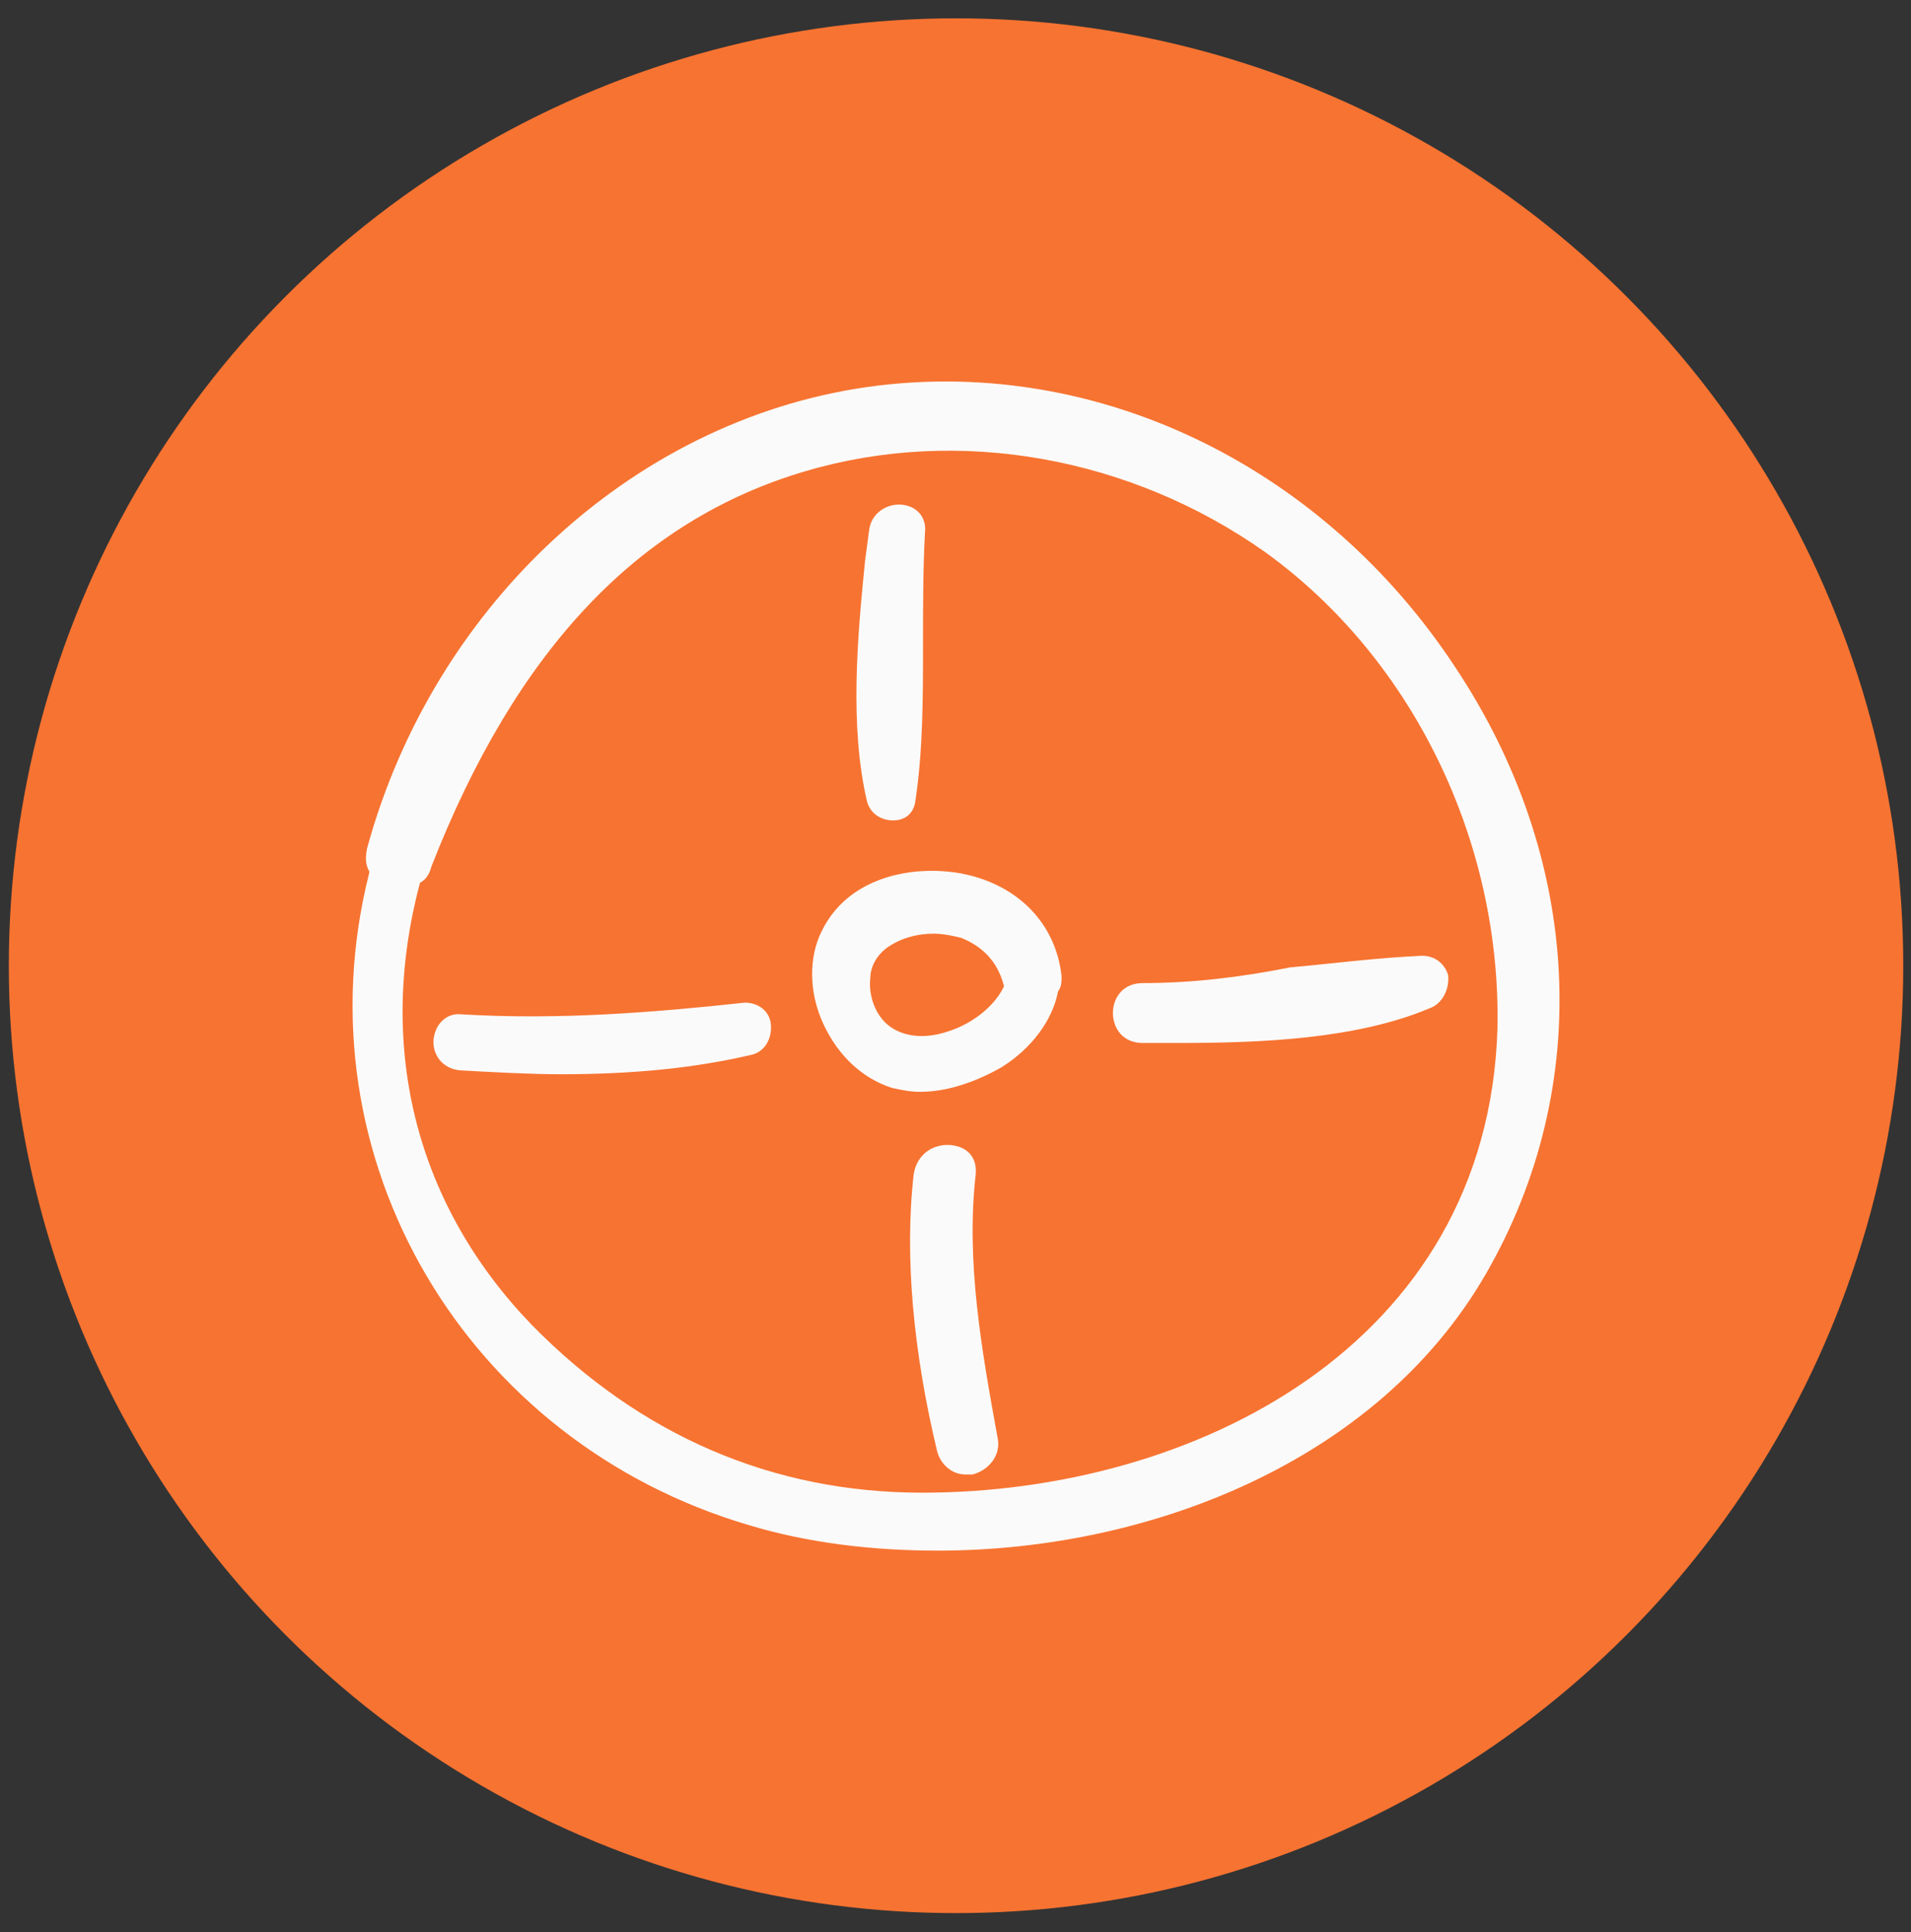<svg width="92" height="93" viewBox="0 0 92 93" fill="none" xmlns="http://www.w3.org/2000/svg">
<rect x="0" y="0" width="92" height="93" fill="#333333" stroke="none"/>
<circle cx="46.026" cy="46.483" r="45.601" fill="#F77331"/>
<path d="M42.253 18.436C52.841 17.148 63.436 22.203 69.837 31.56L70.139 32.009C76.317 41.276 76.876 52.314 71.639 61.386C66.406 70.45 55.367 74.762 45.151 74.762C41.965 74.762 38.877 74.386 36.071 73.545H36.07C22.318 69.522 14.183 55.772 17.644 42.025L17.654 41.98L17.634 41.94C17.465 41.601 17.459 41.259 17.549 40.807C20.826 28.822 30.749 19.84 42.253 18.436ZM60.823 26.669C54.404 22.137 46.188 20.625 38.819 22.798C30.782 25.162 24.933 31.402 20.883 41.762L20.88 41.769L20.878 41.776C20.79 42.127 20.619 42.381 20.366 42.549L20.326 42.575L20.314 42.621C18.236 50.557 20.221 58.026 25.702 63.696L25.703 63.697C30.894 68.983 37.222 71.723 44.399 71.723C50.857 71.723 57.627 69.979 62.844 66.332C68.065 62.682 71.73 57.125 71.966 49.517V49.516C72.155 40.549 67.907 31.769 60.824 26.669H60.823Z" fill="#FBFAFA" stroke="#F77331" stroke-width="0.25"/>
<path d="M43.451 24.17C44.184 24.251 44.678 24.784 44.666 25.486L44.656 25.629V25.636C44.562 27.331 44.562 29.215 44.562 31C44.562 33.539 44.562 36.161 44.188 38.593V38.594C44.144 38.898 44.015 39.152 43.816 39.329C43.619 39.506 43.344 39.614 42.995 39.614C42.383 39.614 41.784 39.266 41.612 38.581C40.773 34.941 41.145 30.735 41.522 26.975L41.709 25.565L41.71 25.561C41.797 24.608 42.662 24.082 43.451 24.17Z" fill="#FBFAFA" stroke="#F77331" stroke-width="0.25"/>
<path d="M35.855 48.135C36.556 48.136 37.147 48.571 37.231 49.247C37.32 49.957 36.963 50.725 36.2 50.895L36.199 50.895C33.392 51.551 30.394 51.832 27.018 51.832C25.518 51.832 23.83 51.738 22.138 51.644H22.137C21.181 51.554 20.665 50.776 20.752 49.997C20.84 49.204 21.449 48.614 22.211 48.698H22.218C26.924 48.981 31.533 48.604 35.855 48.135Z" fill="#FBFAFA" stroke="#F77331" stroke-width="0.25"/>
<path d="M68.461 45.879C69.149 45.88 69.662 46.306 69.838 46.906C69.922 47.613 69.567 48.388 68.885 48.644L68.88 48.645C65.335 50.138 60.754 50.328 56.711 50.328H55.02C54.49 50.328 54.102 50.13 53.845 49.841C53.586 49.549 53.453 49.157 53.453 48.761C53.453 48.365 53.586 47.973 53.845 47.682C54.102 47.392 54.49 47.194 55.02 47.194C57.377 47.194 59.733 46.912 62.086 46.441C64.157 46.253 66.306 45.973 68.461 45.879Z" fill="#FBFAFA" stroke="#F77331" stroke-width="0.25"/>
<path d="M45.799 54.994C46.242 55.038 46.586 55.214 46.808 55.478C47.002 55.71 47.111 56.017 47.105 56.387L47.096 56.549C46.624 60.704 47.38 64.951 48.131 69.082L48.133 69.09C48.392 70.125 47.623 70.915 46.828 71.097H46.469C45.781 71.097 45.168 70.578 44.992 69.875C43.867 65.188 43.4 60.508 43.866 56.487C44.042 55.431 44.918 54.906 45.799 54.994Z" fill="#FBFAFA" stroke="#F77331" stroke-width="0.25"/>
<path d="M39.442 44.774C40.722 42.124 43.842 41.464 46.353 41.929V41.93C49.121 42.483 50.954 44.413 51.232 46.98C51.232 47.263 51.231 47.507 51.067 47.752L51.053 47.773L51.049 47.797C50.775 49.167 49.765 50.55 48.285 51.475C46.983 52.218 45.596 52.678 44.31 52.678C43.765 52.678 43.404 52.587 42.935 52.493C41.471 52.034 40.276 50.935 39.537 49.366C38.8 47.799 38.803 46.053 39.441 44.776L39.442 44.774ZM44.969 45.065C44.196 45.065 43.417 45.258 42.734 45.746L42.728 45.751C42.294 46.099 42.081 46.529 42.034 46.91L42.024 47.07C41.932 47.854 42.224 48.736 42.821 49.233C43.426 49.737 44.413 49.923 45.571 49.537C46.821 49.152 47.789 48.287 48.182 47.502L48.203 47.459L48.19 47.413C47.897 46.338 47.209 45.652 46.236 45.263L46.228 45.259L46.221 45.257L45.921 45.188C45.608 45.12 45.263 45.066 44.969 45.065Z" fill="#FBFAFA" stroke="#F77331" stroke-width="0.25"/>
</svg>
